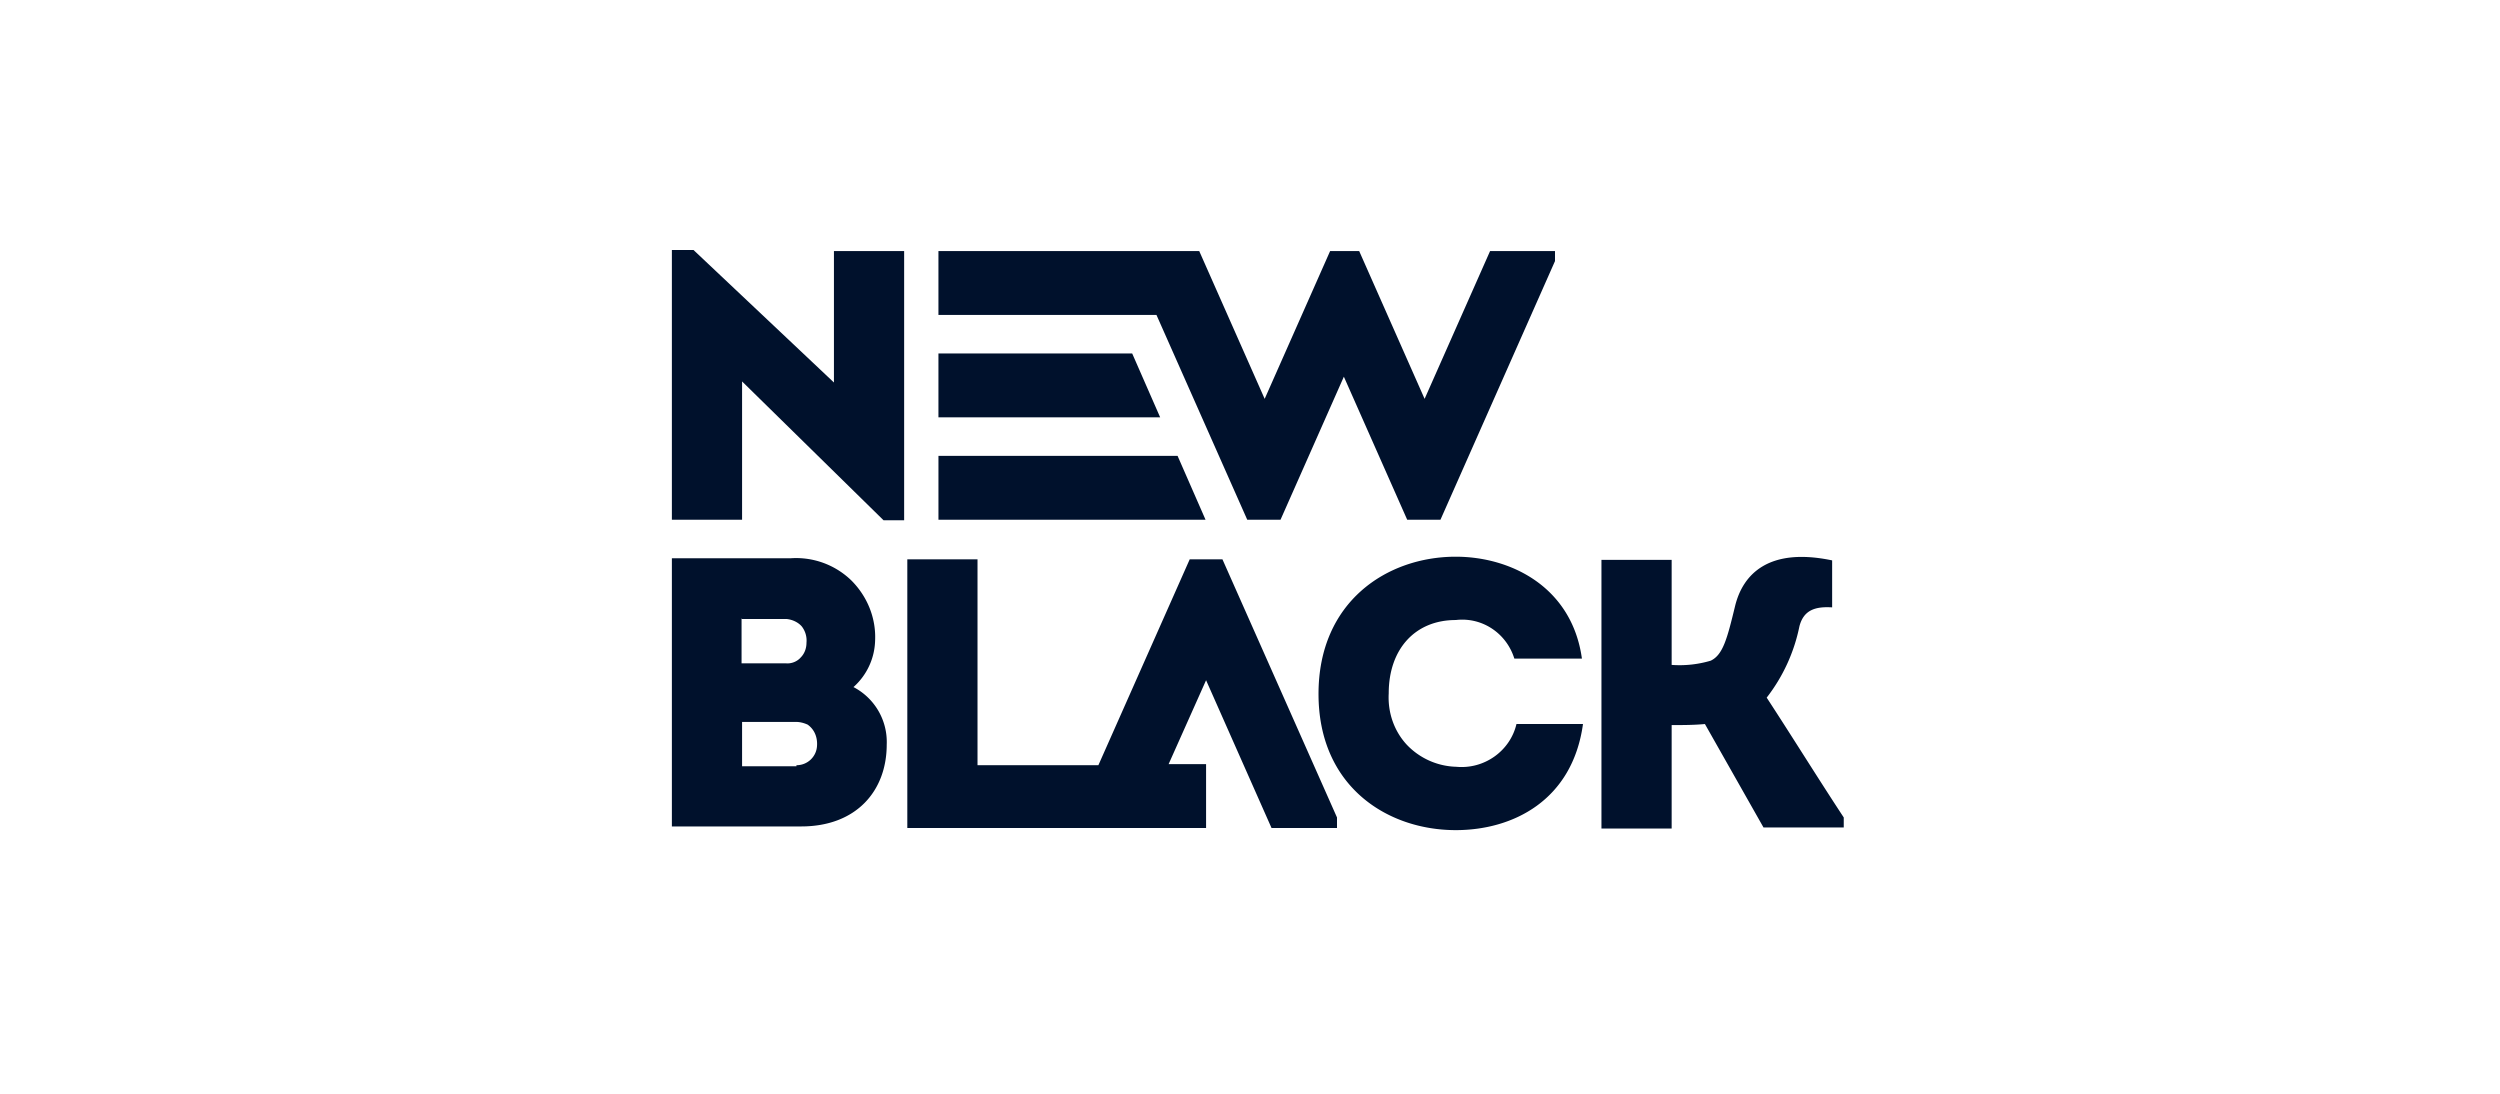 <?xml version="1.0" encoding="UTF-8"?>
<svg xmlns="http://www.w3.org/2000/svg" fill="#00112C" viewBox="0 0 160 70" width="841.143" height="368"><path d="M56.007 41c.067-1.453-.507-2.838-1.52-3.851a5.08 5.08 0 0 0-3.886-1.42H43v17.163h8.277c3.547 0 5.473-2.297 5.473-5.237a3.96 3.96 0 0 0-2.128-3.682A4.13 4.13 0 0 0 56.007 41m-8.514-1.385h2.838c.372.034.743.203.98.473.236.304.338.675.304 1.047 0 .372-.135.71-.372.946-.236.27-.608.405-.946.372H47.46V39.58zm3.48 9.426h-3.48v-2.838h3.446c.27 0 .507.067.743.169.44.304.642.81.608 1.351a1.306 1.306 0 0 1-1.317 1.25zm42.23.033a4.54 4.54 0 0 1-3.176-1.419c-.81-.878-1.216-2.06-1.149-3.277 0-2.837 1.69-4.696 4.29-4.696 1.69-.202 3.244.845 3.75 2.467h4.325c-.642-4.595-4.56-6.52-8.074-6.52-4.392 0-8.784 2.871-8.784 8.783s4.392 8.716 8.784 8.716c3.649 0 7.466-1.892 8.142-6.79h-4.257c-.405 1.723-2.06 2.905-3.851 2.736m19.865-4.425a11 11 0 0 0 2.094-4.561c.27-1.047 1.014-1.284 2.095-1.216v-3.007c-4.021-.845-5.71.844-6.216 2.94-.507 2.094-.777 3.107-1.555 3.479a7 7 0 0 1-2.5.27v-6.723h-4.493v17.196h4.493v-6.622c.71 0 1.419 0 2.129-.067l3.75 6.621H118v-.641c-1.689-2.568-3.277-5.136-4.932-7.67m-36.926-8.852-5.845 13.176h-7.736V35.797h-4.493v17.196h19.121v-4.088h-2.398l2.398-5.371 4.19 9.46h4.189v-.676l-7.331-16.52zM53.372 24.48 44.385 16H43v17.264h4.493v-8.852l9.054 8.885h1.318v-17.23h-4.493zm6.689 4.696v4.088h17.094l-1.79-4.088zm12.399-6.554h-12.4v4.087h14.19zm22.905-6.554-4.19 9.459-4.188-9.46h-1.859l-4.189 9.46-4.189-9.46H60.06v4.088h13.953l5.811 13.109h2.129l4.054-9.156 4.054 9.156h2.128l7.331-16.555v-.641z"/></svg>
